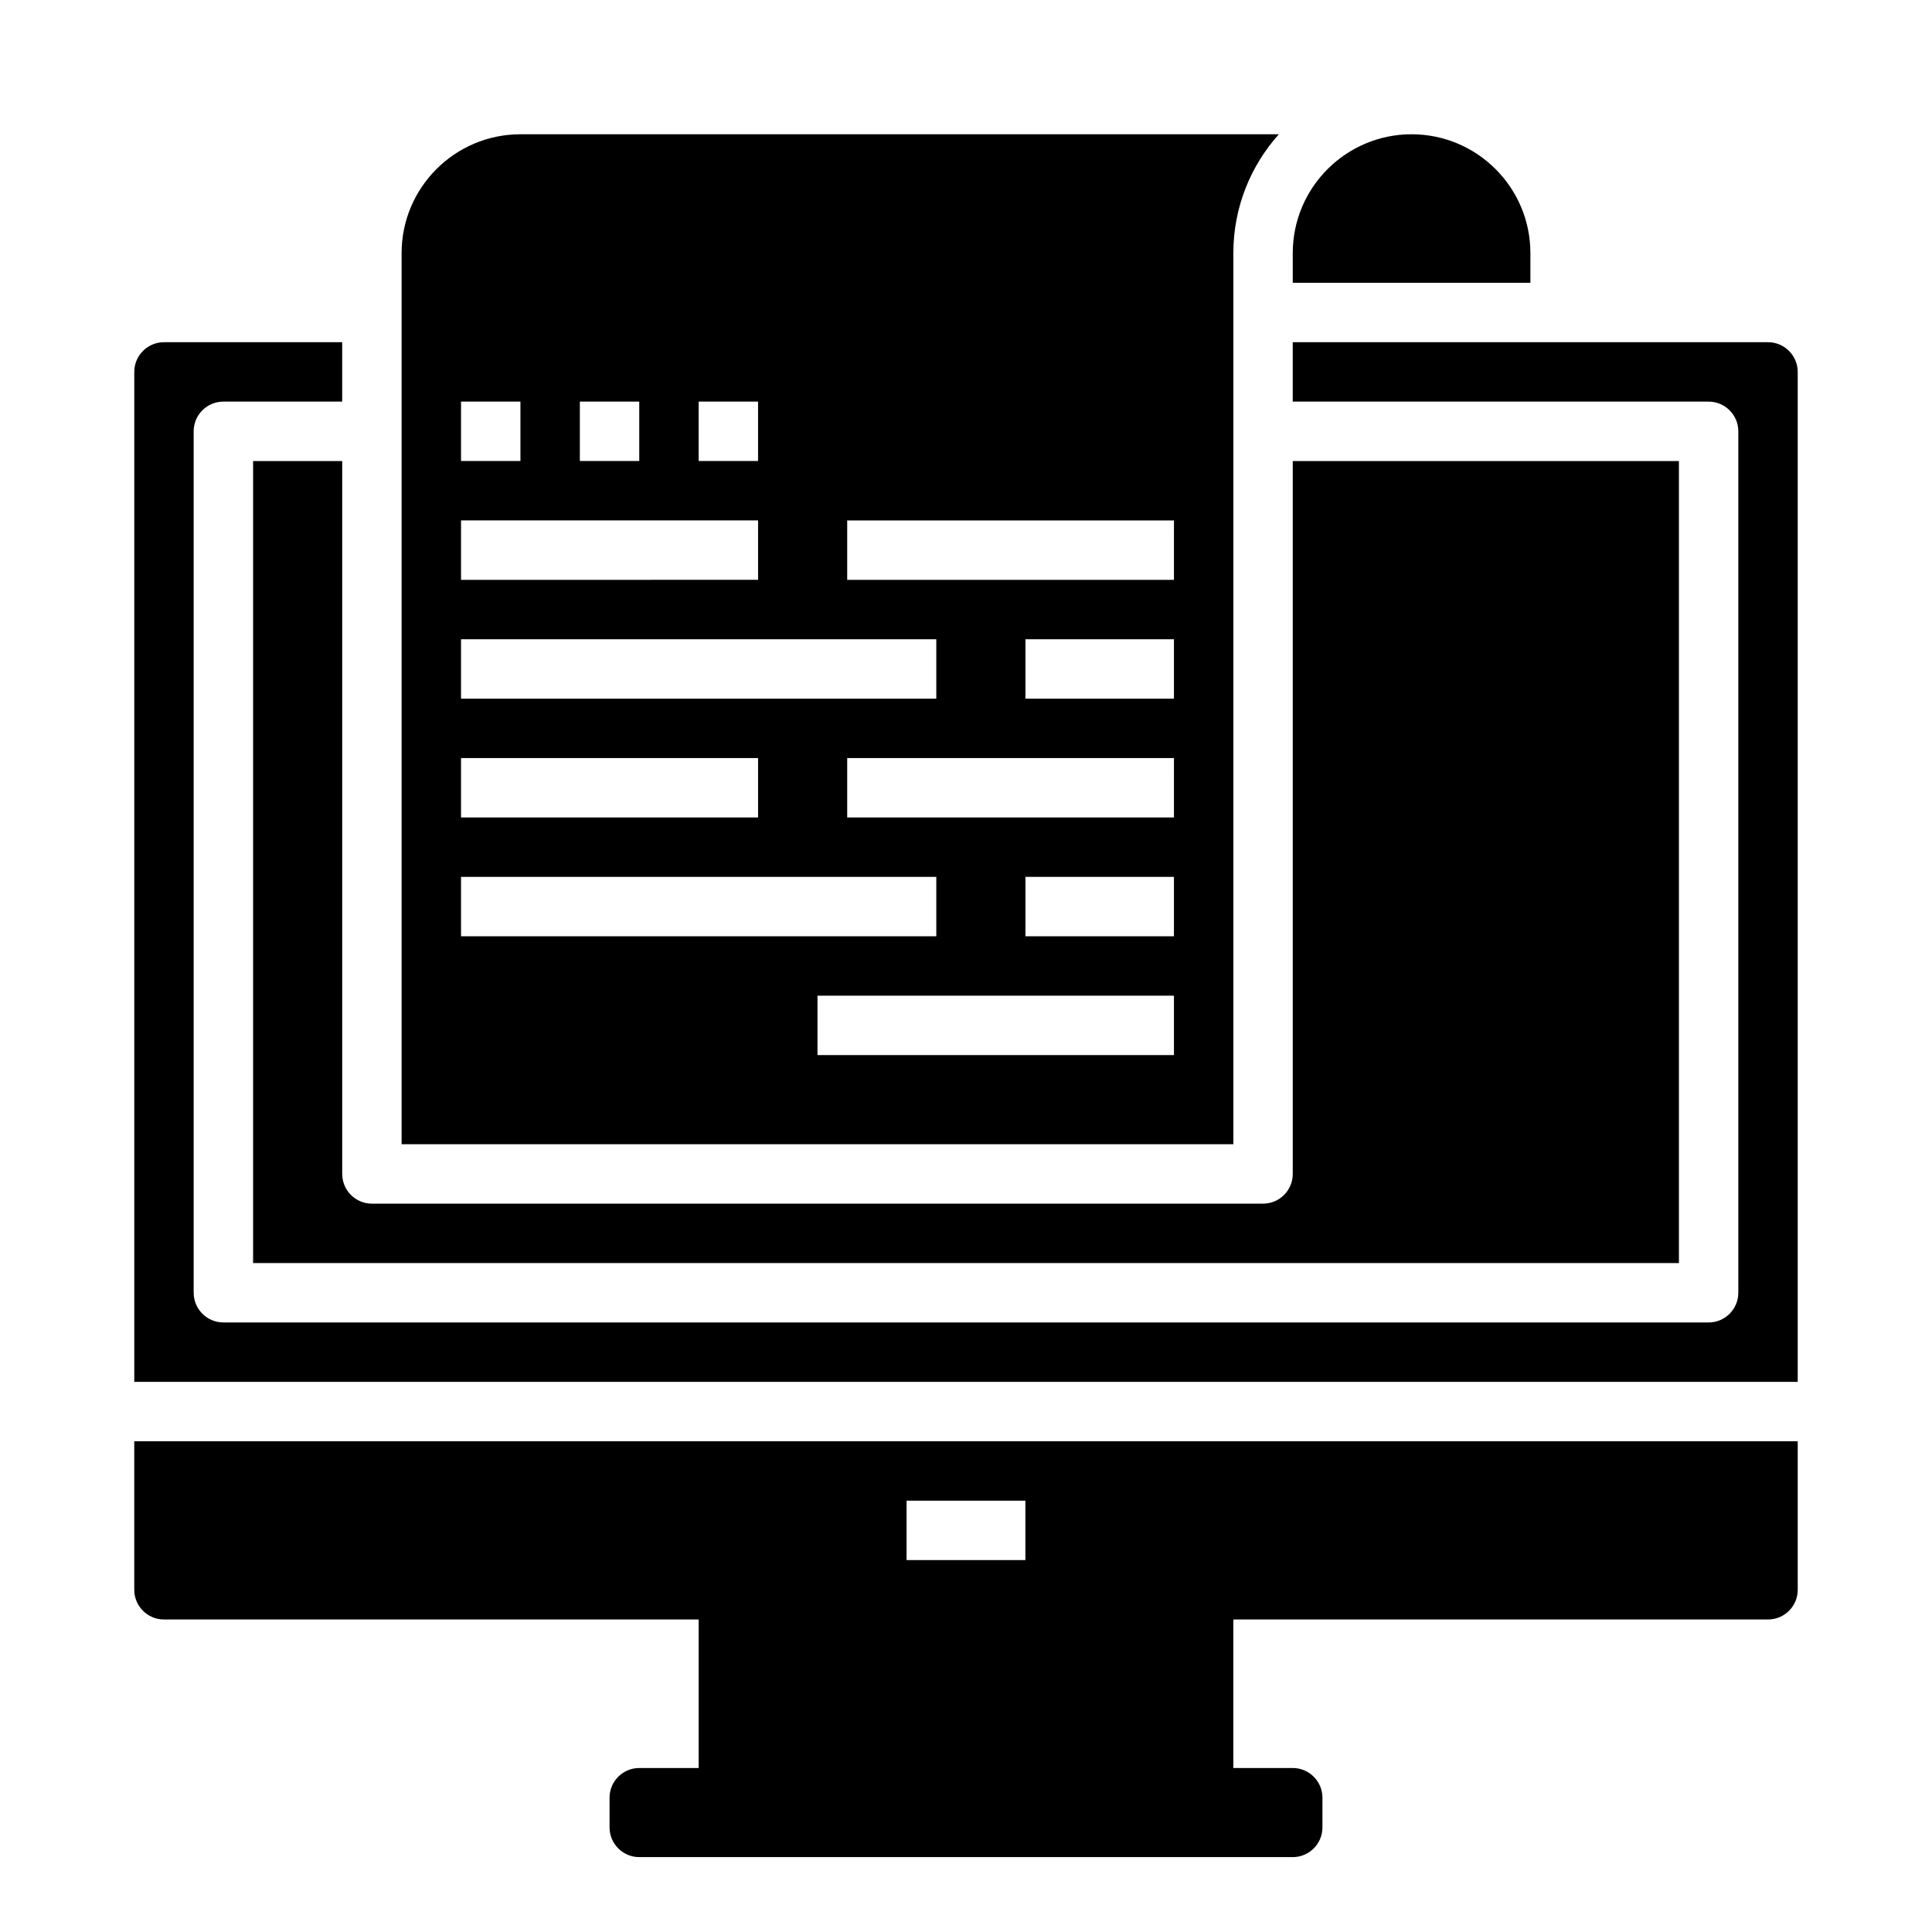 <?xml version="1.0" encoding="UTF-8"?>
<!-- Uploaded to: SVG Repo, www.svgrepo.com, Generator: SVG Repo Mixer Tools -->
<svg fill="#000000" width="800px" height="800px" version="1.1" viewBox="144 144 512 512" xmlns="http://www.w3.org/2000/svg">
 <g>
  <path d="m234.69 266.18h-23.617v212.54h377.86v-212.54h-102.34v188.93c0 4.344-3.527 7.871-7.871 7.871h-236.16c-4.344 0-7.871-3.527-7.871-7.871z"/>
  <path d="m470.85 211.07c0-12.082 4.566-23.129 12.059-31.488h-200.99c-17.367 0-31.488 14.121-31.488 31.488v236.16h220.42zm-141.7 39.359h15.742v15.742h-15.742zm-31.484 0h15.742v15.742h-15.742zm-31.488 0h15.742v15.742h-15.742zm0 31.488h78.719v15.742l-78.719 0.004zm0 31.488h125.95v15.742h-125.95zm0 31.488h78.719v15.742h-78.719zm0 31.488h125.95v15.742h-125.95zm188.93 47.23h-94.465v-15.742h94.465zm0-31.488h-39.359v-15.742h39.359zm0-31.488h-86.59v-15.742h86.594zm0-31.488h-39.359v-15.742h39.359zm0-31.484h-86.59v-15.742h86.594z"/>
  <path d="m549.57 211.07c0-17.367-14.121-31.488-31.488-31.488s-31.488 14.121-31.488 31.488v7.871h62.977z"/>
  <path d="m612.54 234.69h-125.95v15.742h110.21c4.344 0 7.871 3.527 7.871 7.871v228.29c0 4.344-3.527 7.871-7.871 7.871h-393.6c-4.344 0-7.871-3.527-7.871-7.871l-0.004-228.29c0-4.344 3.527-7.871 7.871-7.871h31.488v-15.742h-47.23c-4.336 0-7.871 3.535-7.871 7.871v267.65h440.83v-267.65c0-4.34-3.535-7.871-7.871-7.871z"/>
  <path d="m179.58 525.95v39.359c0 4.344 3.527 7.871 7.871 7.871h141.7v39.359h-15.742c-4.344 0-7.871 3.527-7.871 7.871v7.871c0 4.344 3.527 7.871 7.871 7.871h173.18c4.344 0 7.871-3.527 7.871-7.871v-7.871c0-4.344-3.527-7.871-7.871-7.871h-15.742v-39.359h141.7c4.344 0 7.871-3.527 7.871-7.871v-39.359zm204.67 15.746h31.488v15.742h-31.488z"/>
 </g>
</svg>